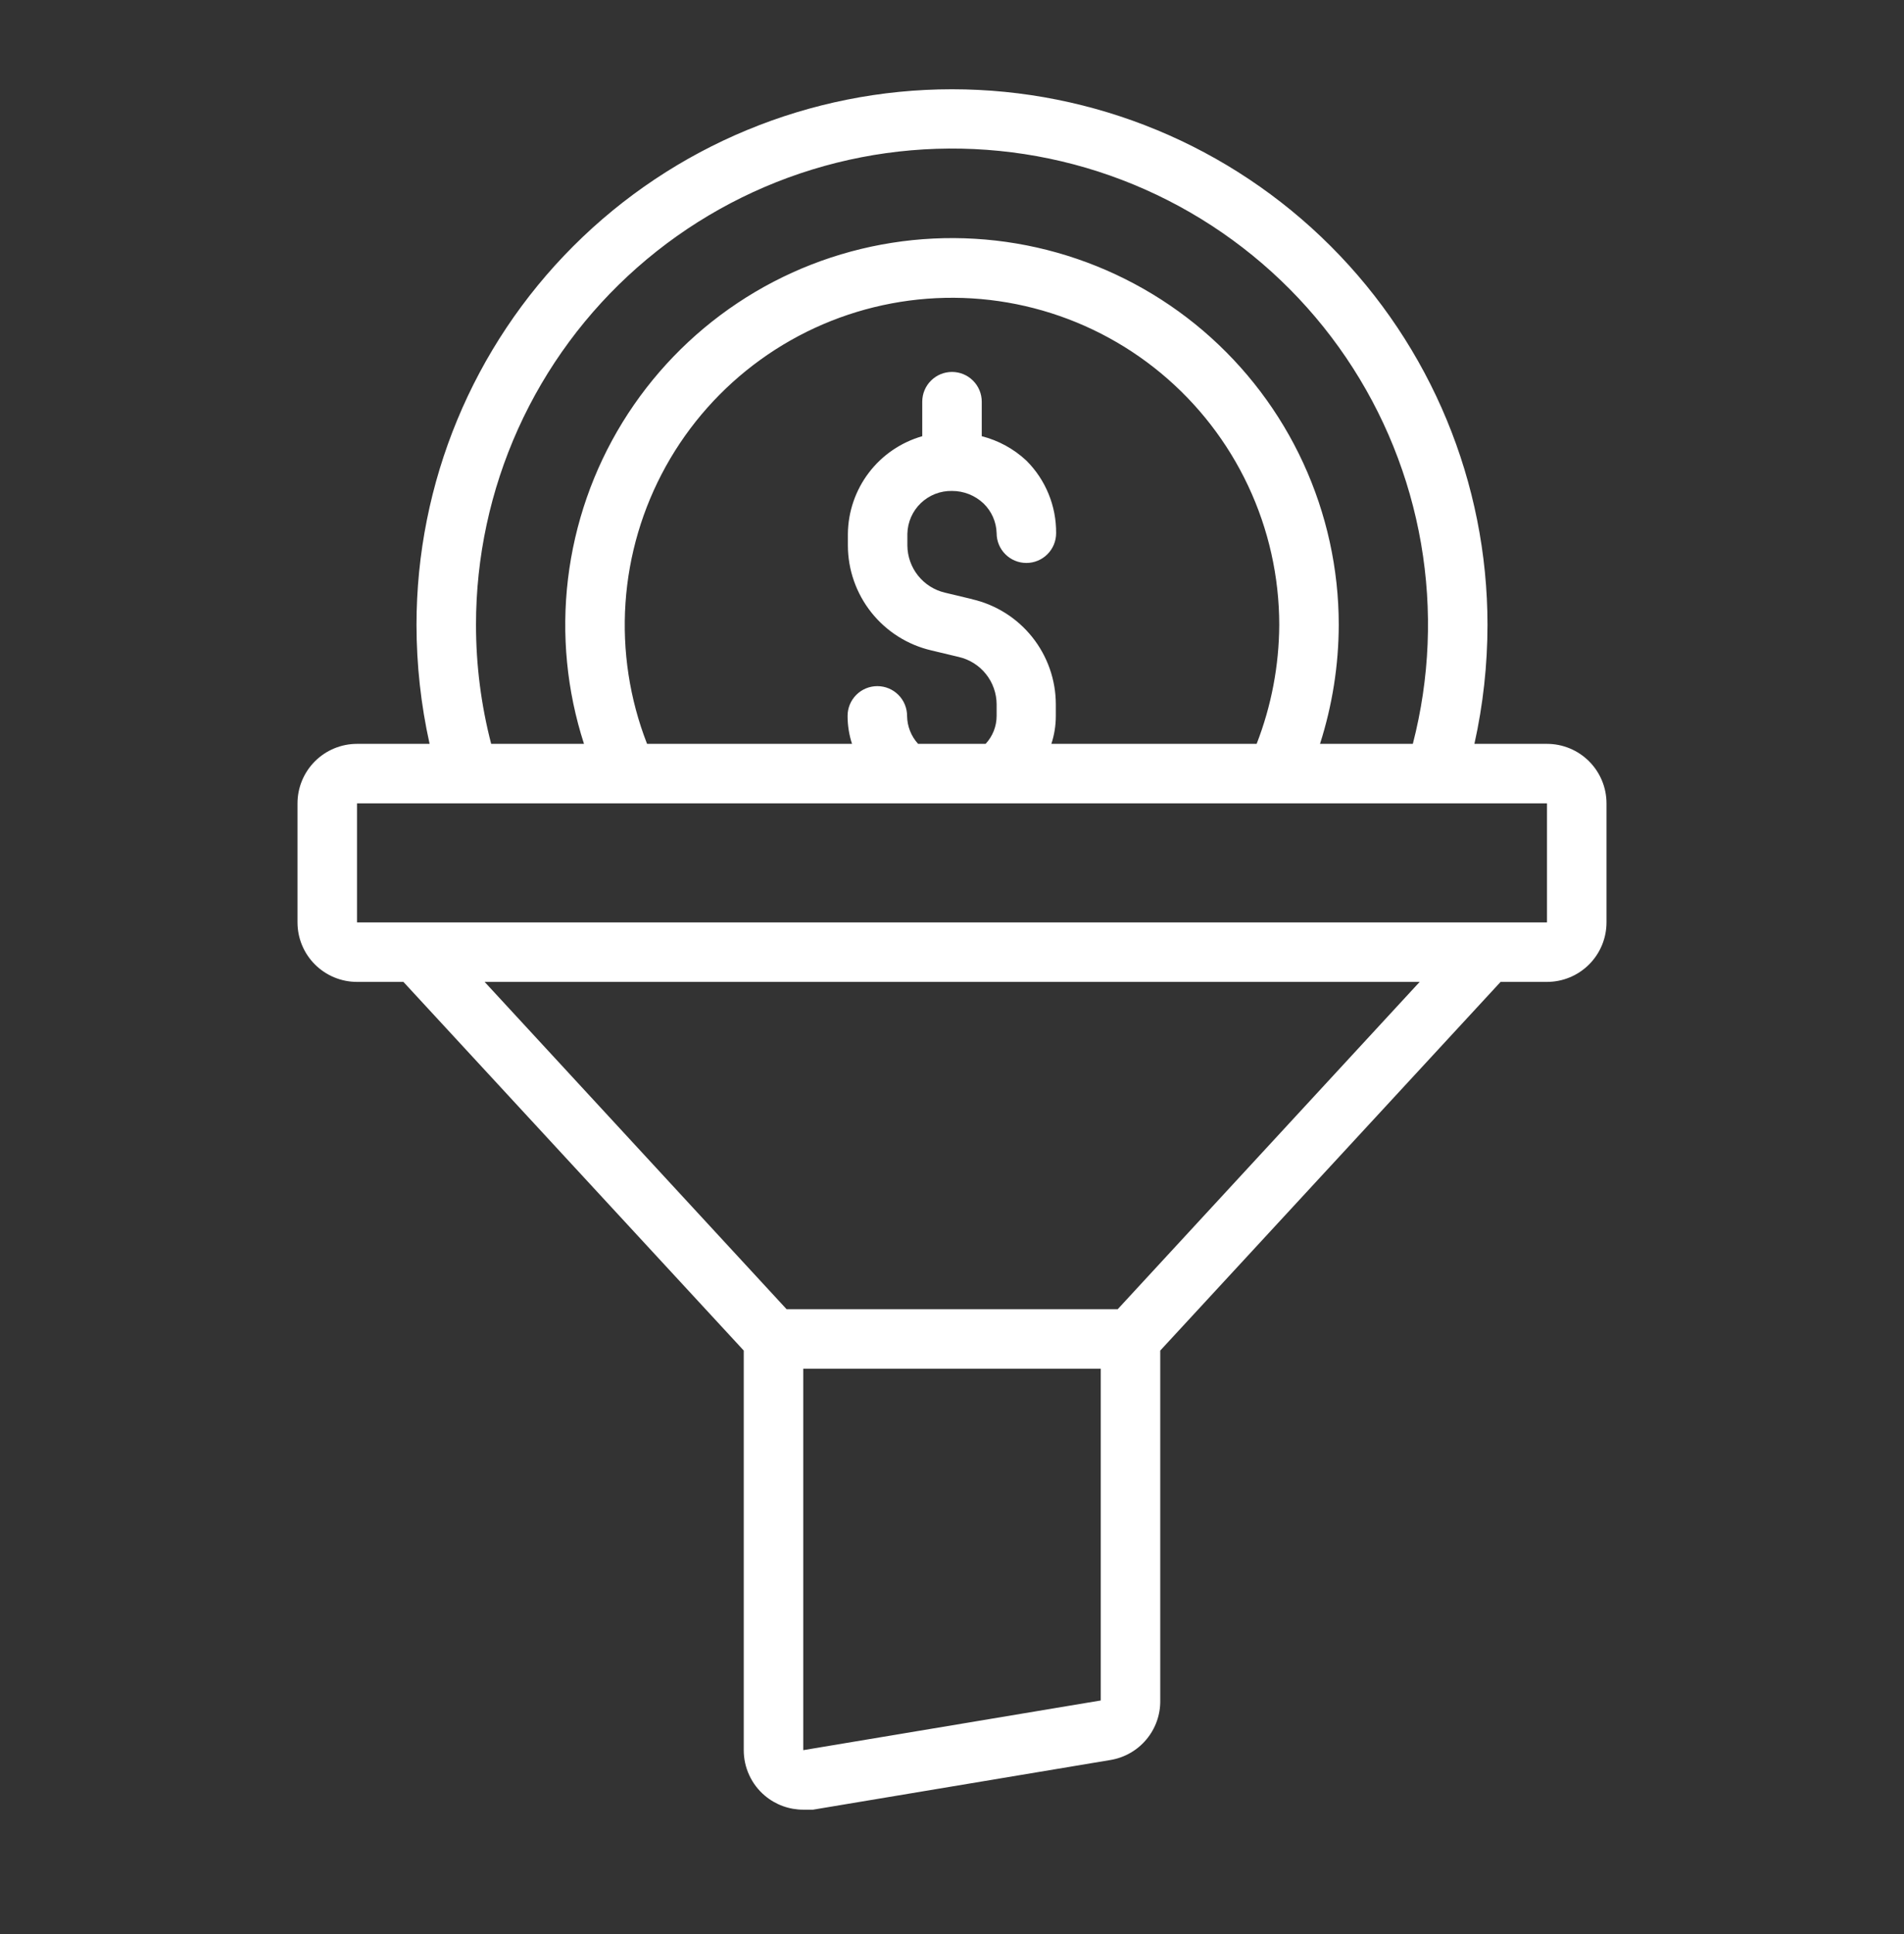 <svg width="64" height="65" viewBox="0 0 64 65" fill="none" xmlns="http://www.w3.org/2000/svg">
<rect x="0" y="0" width="64" height="65" fill="#333333" stroke="none"/>
<path d="M52 25H49.56C49.852 23.687 49.999 22.345 50 21C50 16.226 48.104 11.648 44.728 8.272C41.352 4.896 36.774 3 32 3C27.226 3 22.648 4.896 19.272 8.272C15.896 11.648 14 16.226 14 21C14.001 22.345 14.148 23.687 14.44 25H12C11.47 25 10.961 25.211 10.586 25.586C10.211 25.961 10 26.47 10 27V31C10 31.53 10.211 32.039 10.586 32.414C10.961 32.789 11.47 33 12 33H13.56L25 45.39V58.82C25 59.111 25.063 59.399 25.186 59.663C25.308 59.928 25.487 60.162 25.71 60.35C26.071 60.654 26.528 60.821 27 60.82H27.33L37.33 59.15C37.801 59.071 38.229 58.826 38.535 58.459C38.842 58.092 39.007 57.628 39 57.15V45.39L50.44 33H52C52.53 33 53.039 32.789 53.414 32.414C53.789 32.039 54 31.53 54 31V27C54 26.47 53.789 25.961 53.414 25.586C53.039 25.211 52.53 25 52 25ZM16 21C15.999 18.728 16.482 16.482 17.416 14.411C18.351 12.34 19.716 10.492 21.42 8.99C23.125 7.487 25.13 6.365 27.301 5.698C29.473 5.031 31.762 4.834 34.016 5.12C36.27 5.406 38.437 6.169 40.373 7.358C42.309 8.547 43.97 10.135 45.245 12.016C46.519 13.897 47.379 16.027 47.766 18.266C48.153 20.505 48.059 22.8 47.49 25H44.37C44.784 23.707 44.997 22.358 45 21C45 19.122 44.592 17.266 43.806 15.56C43.02 13.854 41.873 12.339 40.446 11.119C39.018 9.899 37.342 9.003 35.535 8.492C33.727 7.981 31.831 7.868 29.975 8.161C28.12 8.453 26.35 9.144 24.788 10.186C23.225 11.229 21.907 12.597 20.923 14.197C19.94 15.797 19.316 17.592 19.092 19.457C18.869 21.322 19.052 23.213 19.63 25H16.51C16.171 23.694 16 22.35 16 21ZM32.69 20.14L31.77 19.92C31.41 19.837 31.089 19.634 30.859 19.346C30.628 19.057 30.502 18.699 30.5 18.33V17.94C30.504 17.747 30.546 17.557 30.623 17.38C30.701 17.203 30.812 17.043 30.952 16.909C31.091 16.776 31.255 16.671 31.435 16.6C31.615 16.53 31.807 16.496 32 16.5C32.394 16.499 32.773 16.649 33.06 16.92C33.332 17.183 33.49 17.542 33.5 17.92C33.5 18.185 33.605 18.44 33.793 18.627C33.98 18.815 34.235 18.92 34.5 18.92C34.765 18.92 35.02 18.815 35.207 18.627C35.395 18.44 35.5 18.185 35.5 17.92C35.504 17.467 35.418 17.018 35.246 16.599C35.075 16.18 34.821 15.8 34.5 15.48C34.077 15.085 33.561 14.803 33 14.66V13.5C33 13.235 32.895 12.98 32.707 12.793C32.52 12.605 32.265 12.5 32 12.5C31.735 12.5 31.48 12.605 31.293 12.793C31.105 12.98 31 13.235 31 13.5V14.66C30.286 14.865 29.656 15.294 29.206 15.885C28.756 16.476 28.508 17.197 28.5 17.94V18.33C28.501 19.149 28.78 19.944 29.29 20.585C29.8 21.226 30.512 21.675 31.31 21.86L32.23 22.08C32.59 22.163 32.911 22.366 33.141 22.654C33.372 22.943 33.498 23.301 33.5 23.67V24.06C33.5 24.409 33.368 24.745 33.13 25H30.86C30.626 24.743 30.494 24.408 30.49 24.06C30.49 23.795 30.385 23.54 30.197 23.353C30.01 23.165 29.755 23.06 29.49 23.06C29.225 23.06 28.97 23.165 28.783 23.353C28.595 23.54 28.49 23.795 28.49 24.06C28.49 24.379 28.54 24.697 28.64 25H21.75C21.163 23.494 20.916 21.877 21.025 20.265C21.134 18.652 21.598 17.083 22.382 15.67C23.166 14.257 24.252 13.034 25.563 12.088C26.874 11.142 28.377 10.497 29.965 10.198C31.553 9.899 33.188 9.953 34.753 10.358C36.318 10.762 37.775 11.507 39.019 12.538C40.264 13.57 41.265 14.863 41.953 16.325C42.642 17.788 42.999 19.384 43 21C42.993 22.369 42.736 23.724 42.24 25H35.34C35.44 24.697 35.49 24.379 35.49 24.06V23.67C35.489 22.851 35.21 22.056 34.7 21.415C34.19 20.774 33.478 20.325 32.68 20.14H32.69ZM27 58.82V46H37V57.15L27 58.82ZM37.56 44H26.44L16.29 33H47.72L37.57 44H37.56ZM12 31V27H52V31H12Z" fill="white"/>
</svg>
